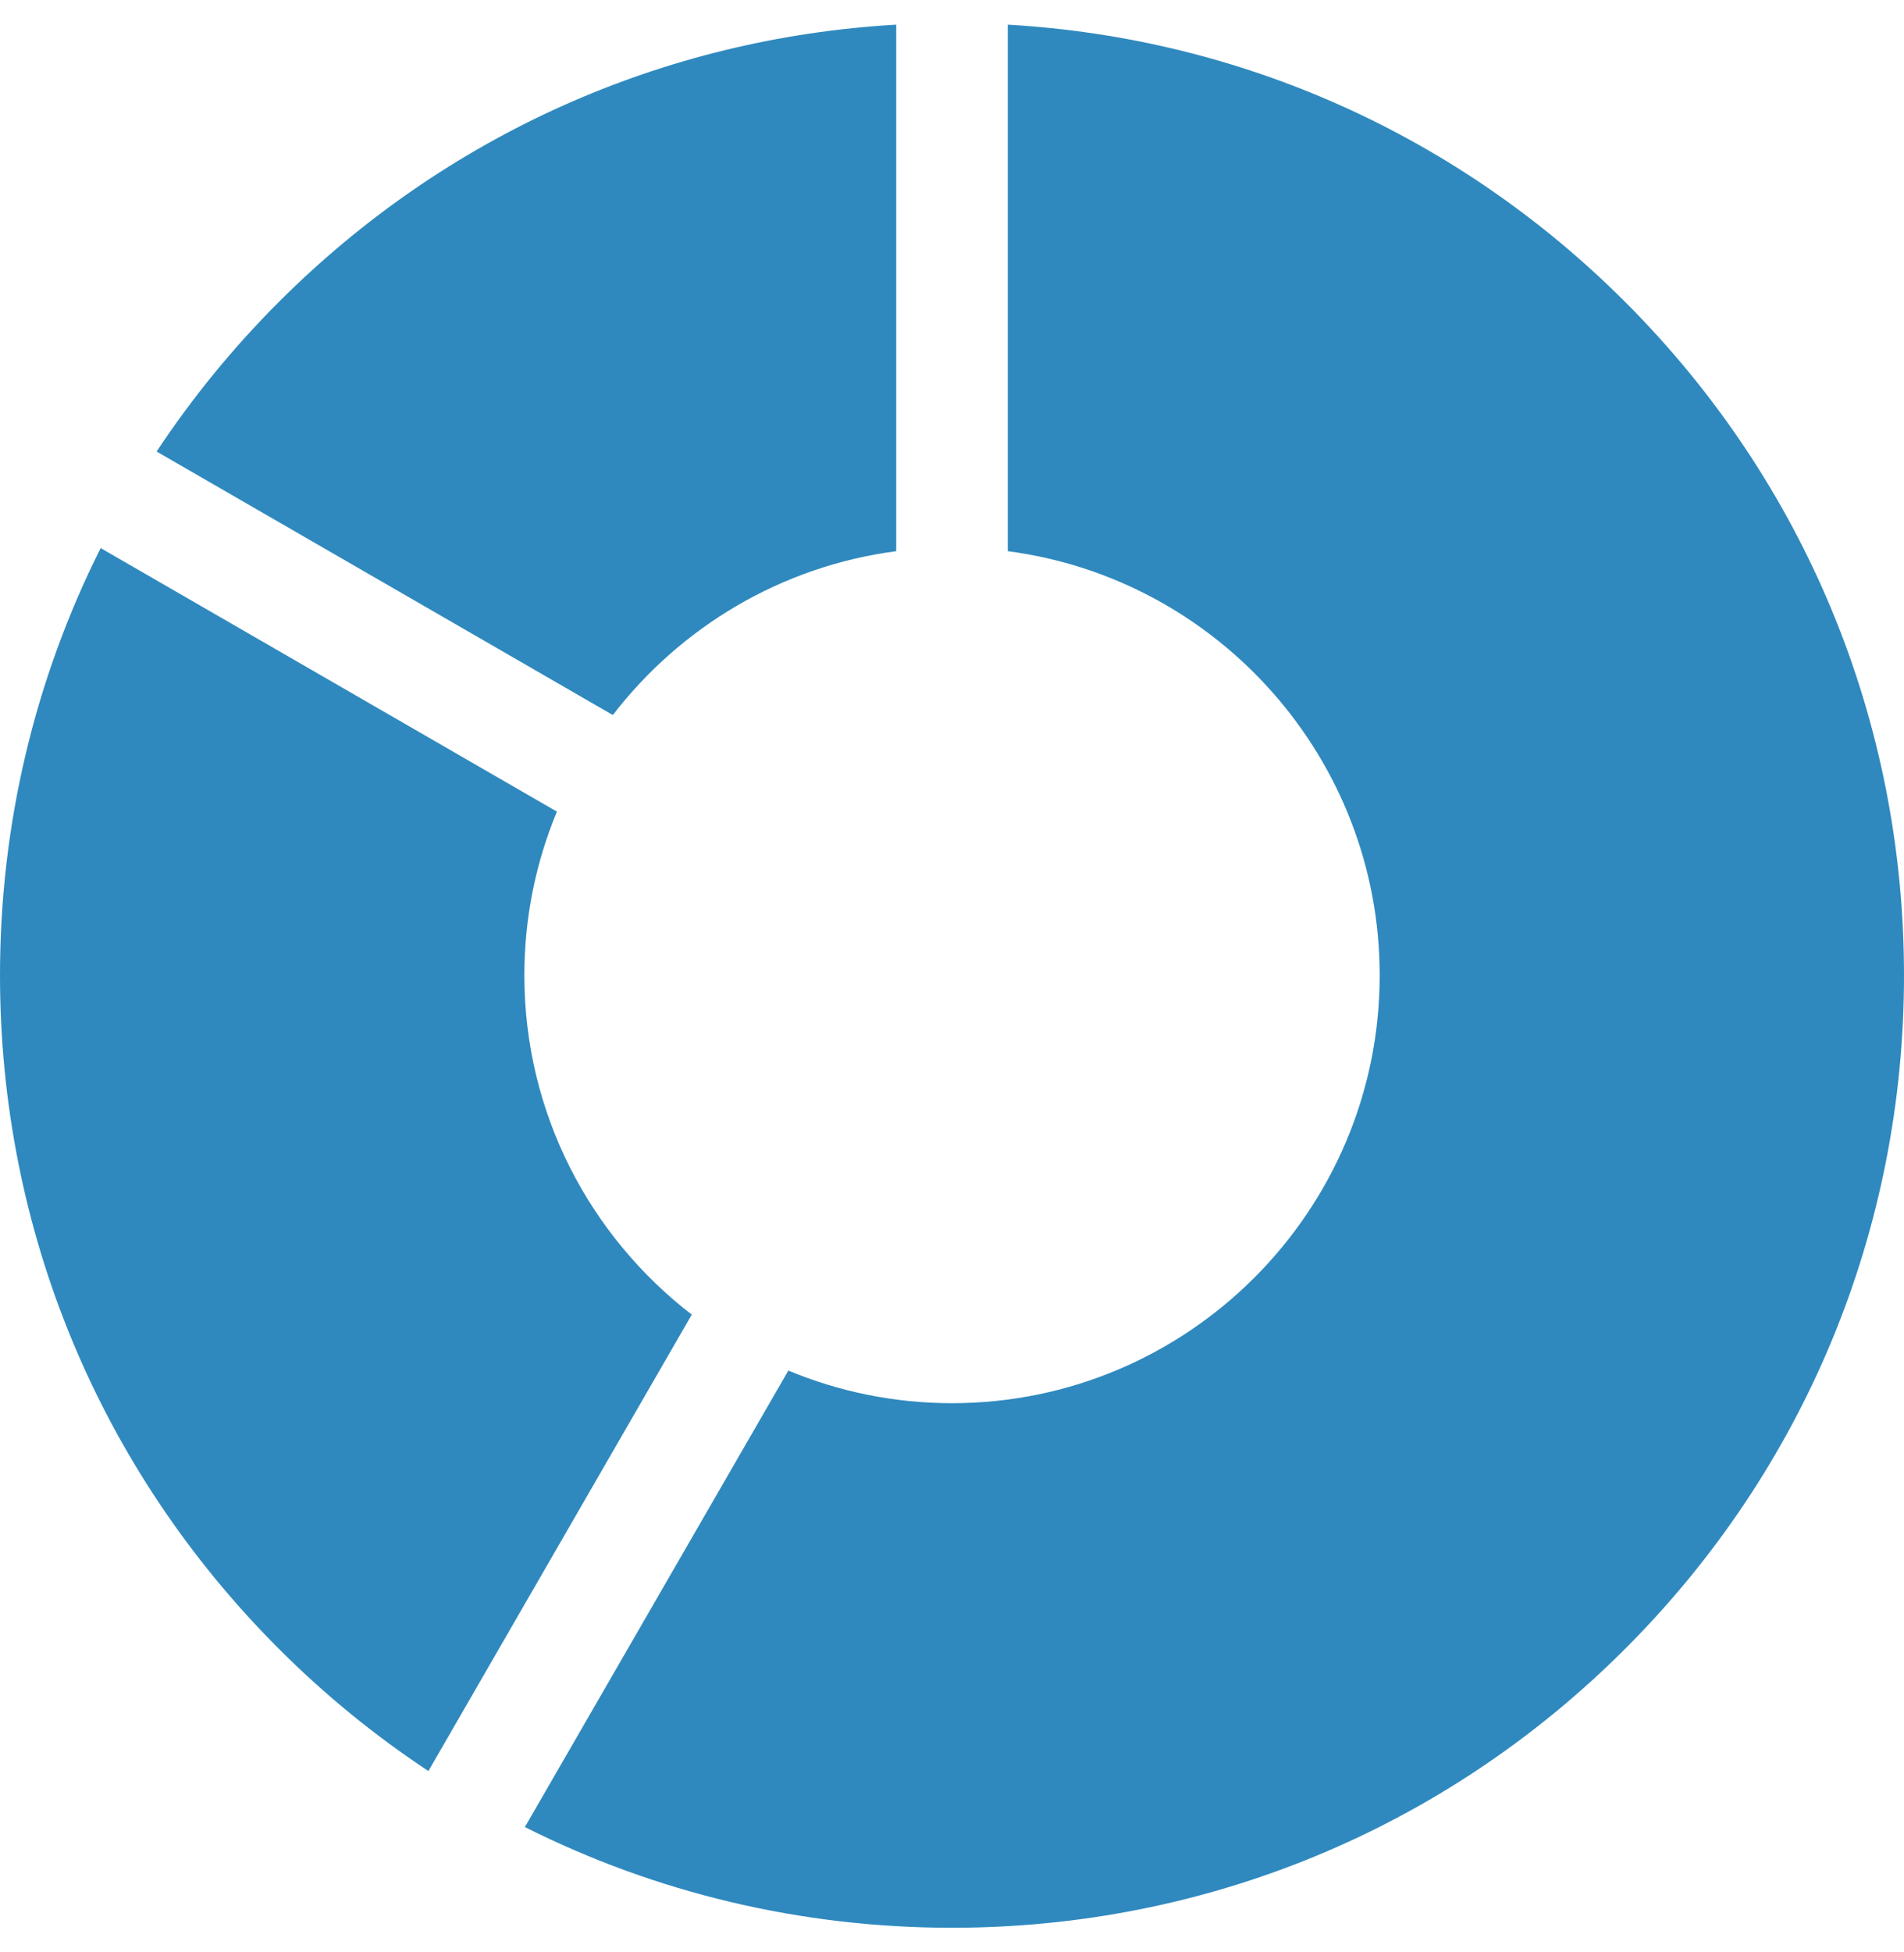 <?xml version="1.0" encoding="UTF-8"?> <svg xmlns="http://www.w3.org/2000/svg" width="40" height="41" viewBox="0 0 40 41" fill="none"><g clip-path="url(#clip0_440_3048)"><path d="M11.016 20.483C11.016 19.265 11.259 18.104 11.7 17.044L2.115 11.51C0.732 14.26 0 17.315 0 20.483C0 25.825 2.08 30.847 5.858 34.625C6.816 35.584 7.869 36.444 9 37.192L14.533 27.607C12.396 25.963 11.016 23.381 11.016 20.483ZM5.858 6.341C4.899 7.299 4.039 8.352 3.29 9.482L12.875 15.016C14.294 13.171 16.411 11.891 18.828 11.575V0.518C13.927 0.799 9.358 2.841 5.858 6.341Z" fill="#2F89BE"></path><path d="M34.142 6.341C30.642 2.841 26.074 0.799 21.172 0.518V11.575C25.575 12.151 28.985 15.926 28.985 20.483C28.985 25.437 24.954 29.467 20 29.467C18.783 29.467 17.621 29.223 16.562 28.782L11.027 38.368C13.777 39.751 16.833 40.483 20 40.483C25.343 40.483 30.365 38.402 34.142 34.625C37.92 30.847 40 25.825 40 20.483C40 15.14 37.92 10.118 34.142 6.341Z" fill="#2F89BE"></path></g><defs><clipPath id="clip0_440_3048"><rect width="40" height="40" fill="white" transform="translate(0 0.5)"></rect></clipPath></defs></svg> 